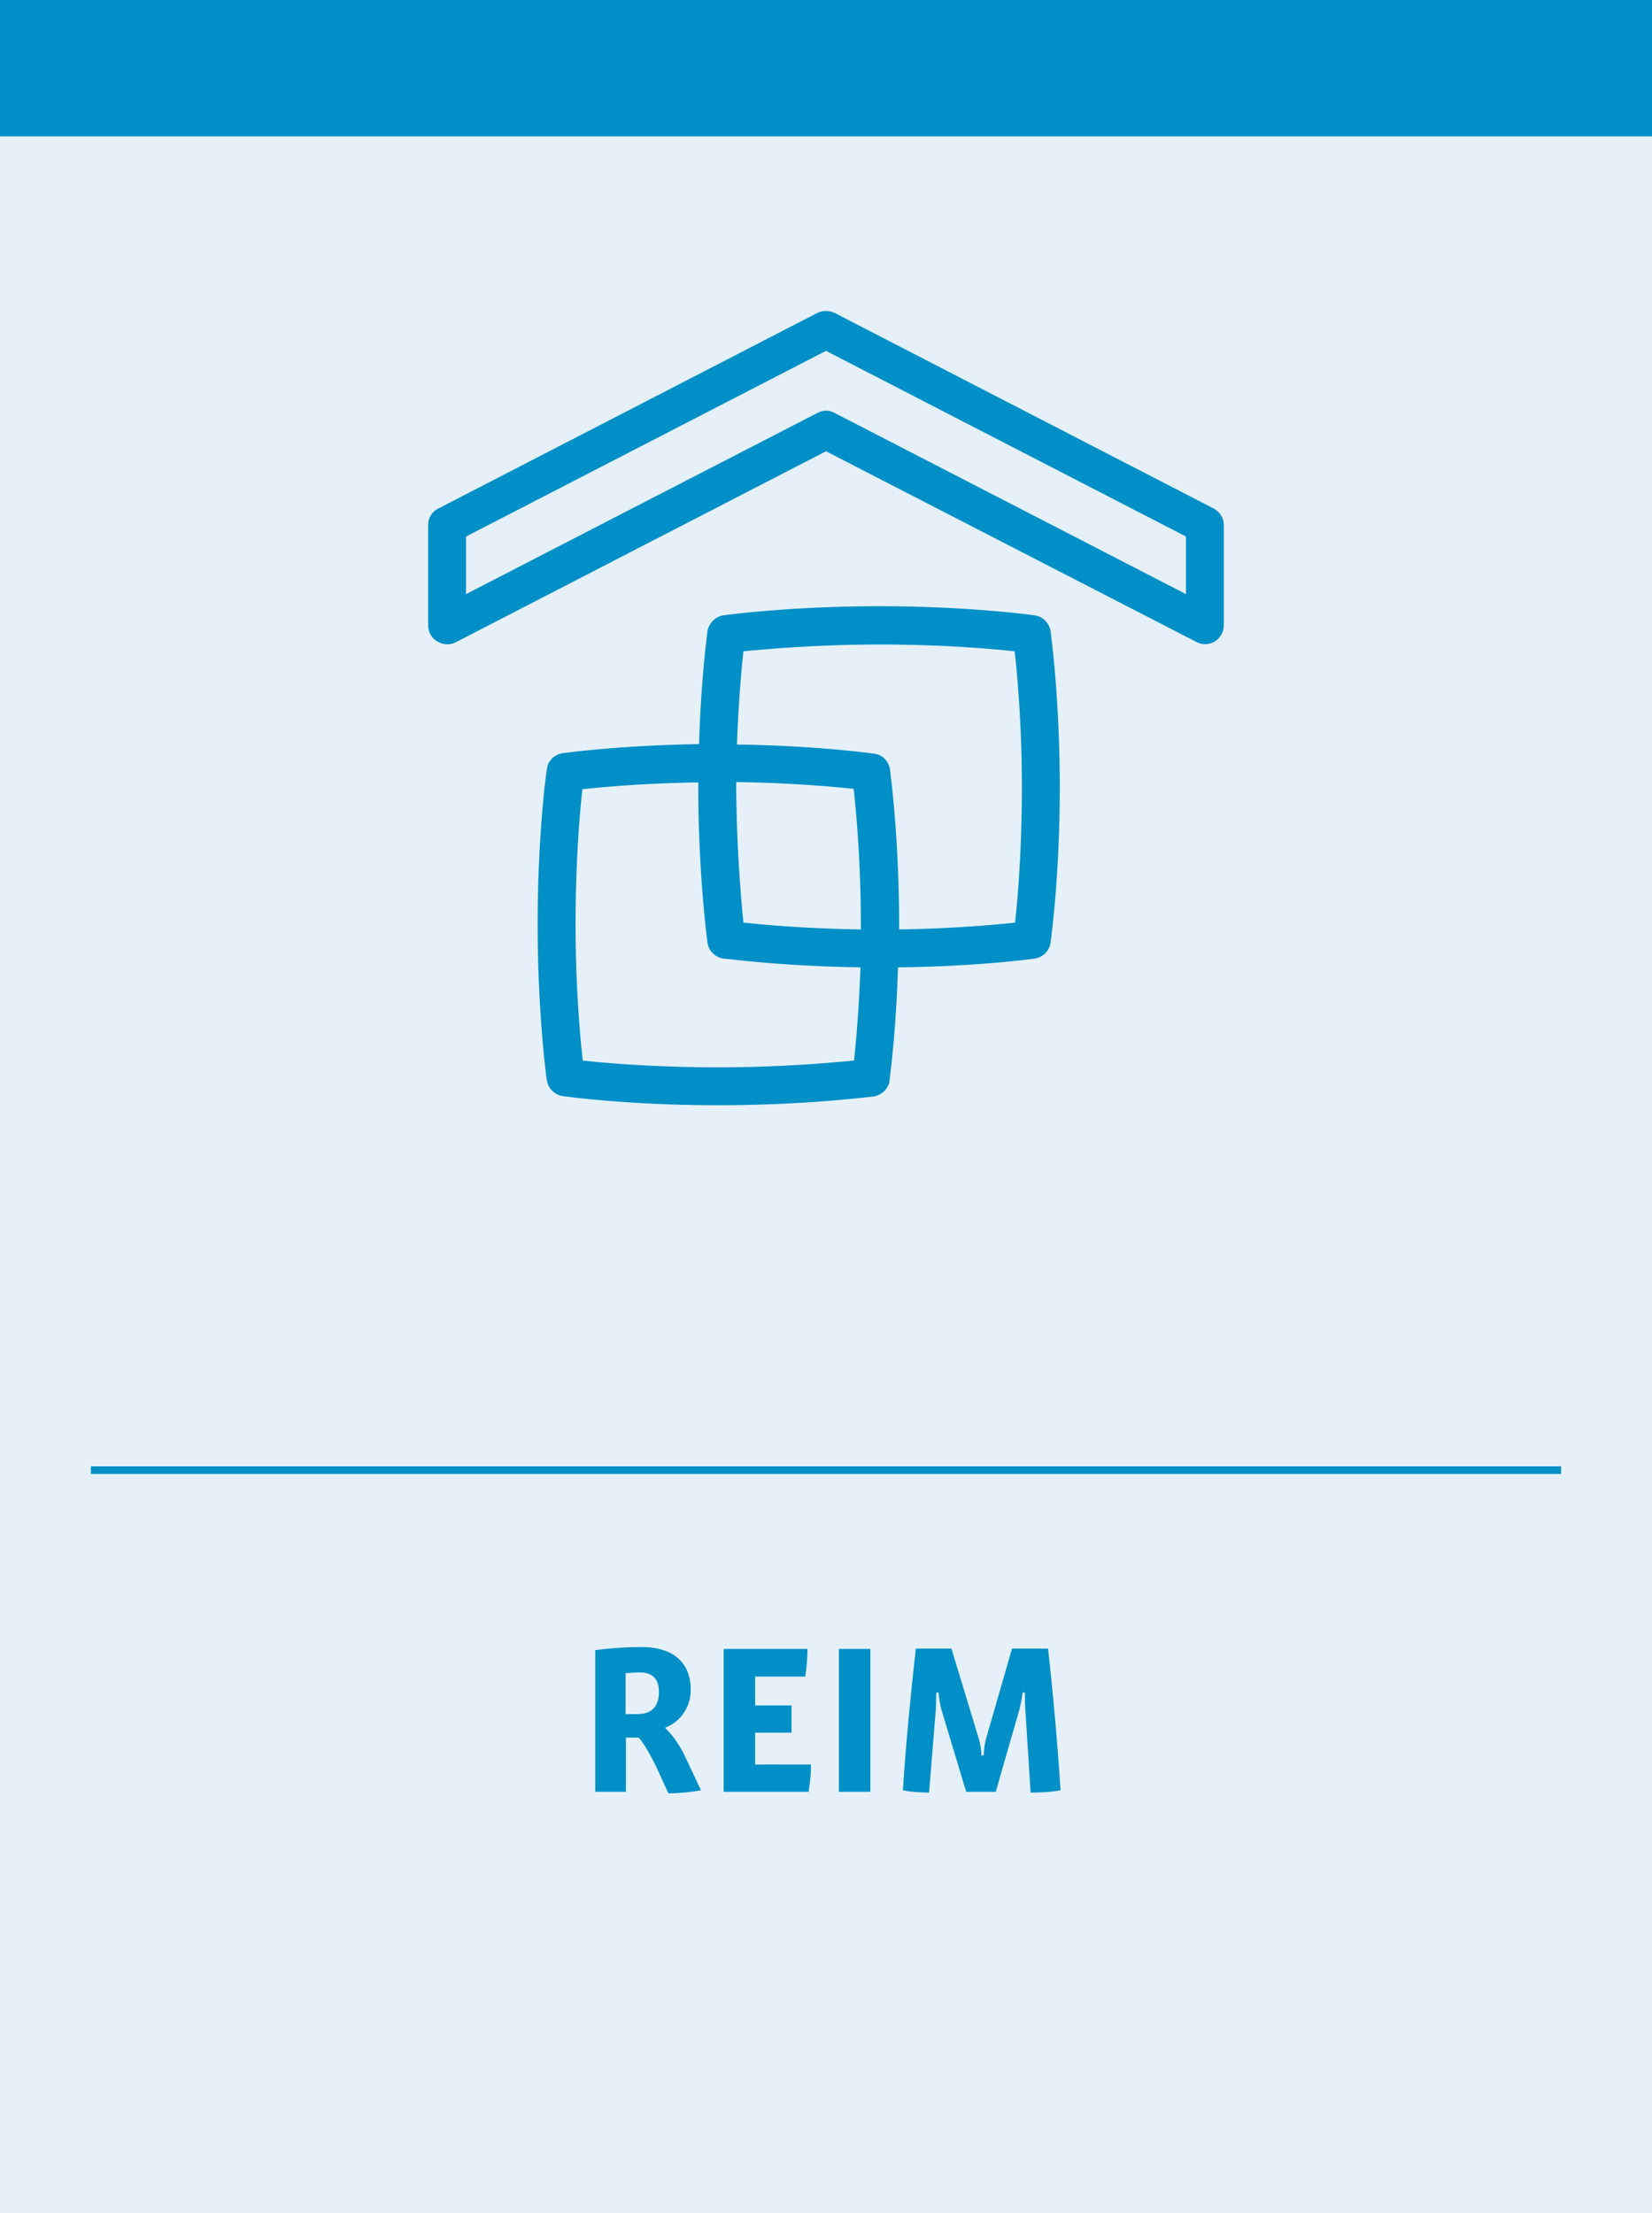 <svg xmlns="http://www.w3.org/2000/svg" viewBox="0 0 436 584" class="f-svg" fill='currentColor' preserveAspectRatio="xMidYMid meet"><path fill="#E5F0F9" d="M0 0h436v584H0z"/><path fill="none" stroke="#008FC6" stroke-width="2" d="M24 388h388"/><g fill="#008FC6"><path d="M176.4 473.3l-2.6-5.7c-1.9-4.1-3.8-7.4-5.2-9h-3.4v14.3h-8.1v-37.4c4.9-.6 8.7-.8 12.5-.8 6.9 0 12.7 3.2 12.7 11.3 0 5-3.2 8.7-6.8 10 2.1 2 4 4.7 5.5 8l4 8.5c-2.7.5-5.9.8-8.6.8zm-7.4-31.9c-1.5 0-2.7.1-3.9.2v10.8h3.2c3.2 0 5.6-1.6 5.6-5.7.1-3.5-1.7-5.3-4.9-5.3zM213.4 472.9H191v-37.7h22.1c0 2.1-.2 5.1-.6 7.3h-13.2v7.6h9.6v7.2h-9.6v8.4H214c.1 2.2-.2 4.7-.6 7.2zM221.4 472.9v-37.7h8.3v37.7h-8.3zM272 473.1l-1.4-22.1c-.1-.8-.1-3.5-.1-4.3h-.6c-.2 1.6-.6 3.5-.8 4.3l-6.3 21.9H255l-6.6-21.9c-.2-.8-.6-2.7-.7-4.3h-.6c0 .8-.1 3.5-.1 4.3l-1.8 22.1c-2.2 0-5.1-.2-6.9-.6.8-12.5 2-24.8 3.4-37.4h9.4l7.2 23.7c.4 1.3.7 3 .7 4.5h.6c.1-1.6.3-3.2.7-4.6l6.8-23.6h9.5c1.4 12.6 2.5 25 3.3 37.4-2.5.5-5.6.6-7.9.6z"/></g><path fill="#008FC6" d="M0 0h436v36H0zM318 170c-.8 0-1.6-.2-2.3-.6L218 119.1l-97.7 50.4c-1.5.8-3.4.7-4.9-.2s-2.4-2.5-2.4-4.3v-26.4c0-1.9 1-3.6 2.7-4.4l100-51.6c1.4-.7 3.1-.7 4.6 0l100 51.6c1.7.9 2.7 2.6 2.7 4.4V165c0 1.7-.9 3.4-2.4 4.3-.8.5-1.7.7-2.6.7zm-100-61.6c.8 0 1.6.2 2.3.6l92.7 47.8v-15.2l-95-49-95 49v15.2l92.7-47.8c.7-.4 1.5-.6 2.3-.6z"/><path fill="#008FC6" d="M189.5 291.7c-23.5 0-40.2-2.3-40.9-2.4-1.6-.2-3-1.2-3.8-2.7-.2-.5-.4-1-.5-1.6-.1-.7-2.4-17.6-2.4-41.1 0-22.5 2.1-38.8 2.4-40.7.1-.6.2-1.1.4-1.6.7-1.5 2.2-2.6 3.8-2.8.7-.1 15.2-2.1 36-2.4.5-16.6 2-28 2.2-29.6 0-.5.2-1 .4-1.4.7-1.6 2.2-2.8 3.9-3 .7-.1 17.6-2.4 41.1-2.4s40.2 2.3 40.9 2.4c2.3.3 4 2.1 4.3 4.4.2 1.7 2.4 18.2 2.4 41 0 22.3-2.1 38.5-2.4 40.7 0 .5-.2 1.1-.4 1.6a4.9 4.9 0 0 1-3.9 2.9c-.7.1-15.2 2.1-36 2.3-.5 16.5-2 27.8-2.2 29.6 0 .4-.1.8-.2 1.1-.6 1.8-2.2 3.1-4.1 3.4-.6 0-17.5 2.3-41 2.3zm-35.7-11.8c6.2.7 19.4 1.8 35.7 1.8 16.4 0 29.7-1.2 35.9-1.8.5-4.7 1.3-13.4 1.7-24.6-20.9-.3-35.4-2.3-36.1-2.3-2.3-.3-4.1-2.2-4.3-4.4-.2-1.8-2.4-18.3-2.4-40.9v-1.2c-14 .2-25.1 1.2-30.6 1.8-.7 6.2-1.8 19.4-1.8 35.7 0 16.4 1.2 29.7 1.9 35.9zm42.4-36.4c5.6.6 16.9 1.6 31 1.8v-1.2c0-16.4-1.2-29.7-1.9-35.9-5.6-.6-16.9-1.6-31-1.8v1.2c.1 16.4 1.3 29.7 1.9 35.9zm38.7-40.3c.2 1.7 2.4 18.2 2.4 41v1.1c14-.2 25.1-1.2 30.6-1.8.7-6.2 1.8-19.3 1.8-35.7s-1.2-29.7-1.9-35.9c-6.2-.7-19.4-1.8-35.7-1.8-16.4 0-29.7 1.2-35.9 1.8-.5 4.7-1.3 13.4-1.7 24.6 20.9.3 35.4 2.3 36 2.4 2.4.2 4.1 2 4.4 4.3z"/></svg>